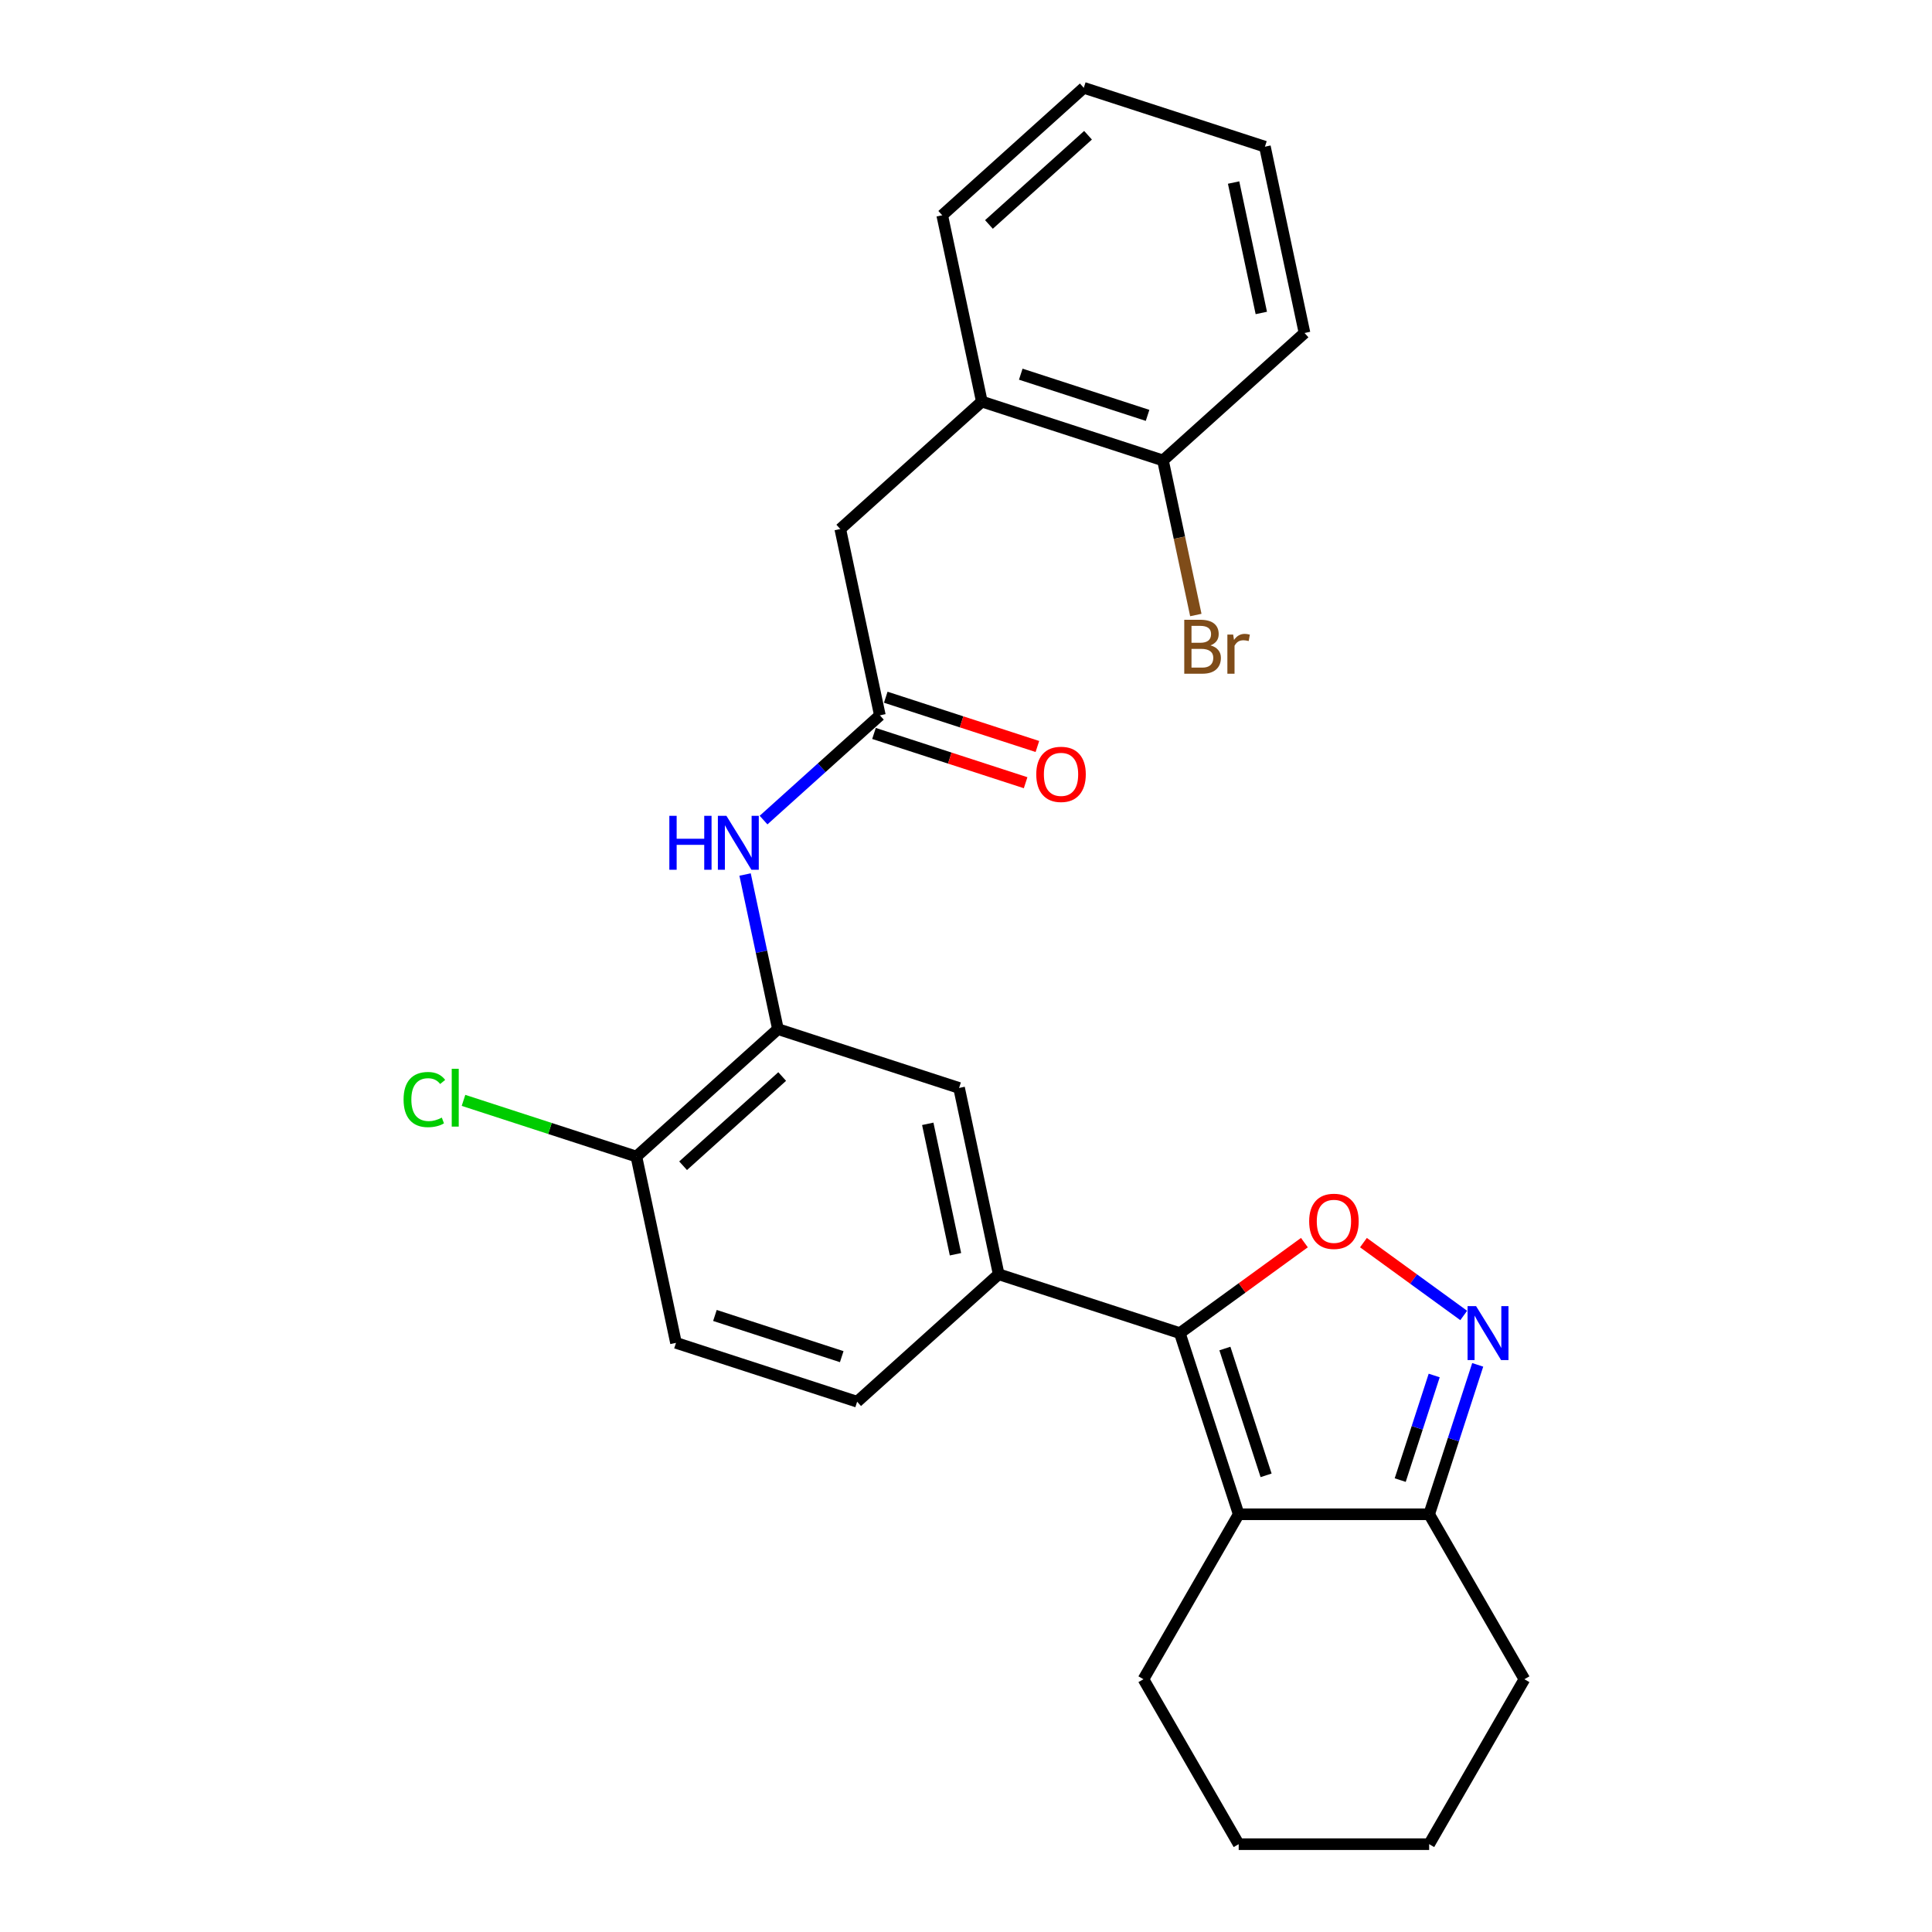 <?xml version='1.0' encoding='iso-8859-1'?>
<svg version='1.1' baseProfile='full'
              xmlns='http://www.w3.org/2000/svg'
                      xmlns:rdkit='http://www.rdkit.org/xml'
                      xmlns:xlink='http://www.w3.org/1999/xlink'
                  xml:space='preserve'
width='1000px' height='1000px' viewBox='0 0 1000 1000'>
<!-- END OF HEADER -->
<rect style='opacity:1.0;fill:#FFFFFF;stroke:none' width='1000' height='1000' x='0' y='0'> </rect>
<path class='bond-0' d='M 395.212,424.473 L 425.318,397.365' style='fill:none;fill-rule:evenodd;stroke:#0000FF;stroke-width:6px;stroke-linecap:butt;stroke-linejoin:miter;stroke-opacity:1' />
<path class='bond-0' d='M 425.318,397.365 L 455.424,370.258' style='fill:none;fill-rule:evenodd;stroke:#000000;stroke-width:6px;stroke-linecap:butt;stroke-linejoin:miter;stroke-opacity:1' />
<path class='bond-1' d='M 385.65,452.651 L 394.153,492.655' style='fill:none;fill-rule:evenodd;stroke:#0000FF;stroke-width:6px;stroke-linecap:butt;stroke-linejoin:miter;stroke-opacity:1' />
<path class='bond-1' d='M 394.153,492.655 L 402.656,532.659' style='fill:none;fill-rule:evenodd;stroke:#000000;stroke-width:6px;stroke-linecap:butt;stroke-linejoin:miter;stroke-opacity:1' />
<path class='bond-2' d='M 452.377,379.634 L 491.618,392.384' style='fill:none;fill-rule:evenodd;stroke:#000000;stroke-width:6px;stroke-linecap:butt;stroke-linejoin:miter;stroke-opacity:1' />
<path class='bond-2' d='M 491.618,392.384 L 530.859,405.134' style='fill:none;fill-rule:evenodd;stroke:#FF0000;stroke-width:6px;stroke-linecap:butt;stroke-linejoin:miter;stroke-opacity:1' />
<path class='bond-2' d='M 458.47,360.882 L 497.711,373.632' style='fill:none;fill-rule:evenodd;stroke:#000000;stroke-width:6px;stroke-linecap:butt;stroke-linejoin:miter;stroke-opacity:1' />
<path class='bond-2' d='M 497.711,373.632 L 536.952,386.382' style='fill:none;fill-rule:evenodd;stroke:#FF0000;stroke-width:6px;stroke-linecap:butt;stroke-linejoin:miter;stroke-opacity:1' />
<path class='bond-3' d='M 455.424,370.258 L 434.926,273.824' style='fill:none;fill-rule:evenodd;stroke:#000000;stroke-width:6px;stroke-linecap:butt;stroke-linejoin:miter;stroke-opacity:1' />
<path class='bond-4' d='M 789.026,869.166 L 739.732,954.545' style='fill:none;fill-rule:evenodd;stroke:#000000;stroke-width:6px;stroke-linecap:butt;stroke-linejoin:miter;stroke-opacity:1' />
<path class='bond-5' d='M 789.026,869.166 L 739.732,783.786' style='fill:none;fill-rule:evenodd;stroke:#000000;stroke-width:6px;stroke-linecap:butt;stroke-linejoin:miter;stroke-opacity:1' />
<path class='bond-6' d='M 739.732,954.545 L 641.144,954.545' style='fill:none;fill-rule:evenodd;stroke:#000000;stroke-width:6px;stroke-linecap:butt;stroke-linejoin:miter;stroke-opacity:1' />
<path class='bond-7' d='M 641.144,954.545 L 591.85,869.166' style='fill:none;fill-rule:evenodd;stroke:#000000;stroke-width:6px;stroke-linecap:butt;stroke-linejoin:miter;stroke-opacity:1' />
<path class='bond-8' d='M 591.85,869.166 L 641.144,783.786' style='fill:none;fill-rule:evenodd;stroke:#000000;stroke-width:6px;stroke-linecap:butt;stroke-linejoin:miter;stroke-opacity:1' />
<path class='bond-9' d='M 641.144,783.786 L 739.732,783.786' style='fill:none;fill-rule:evenodd;stroke:#000000;stroke-width:6px;stroke-linecap:butt;stroke-linejoin:miter;stroke-opacity:1' />
<path class='bond-10' d='M 641.144,783.786 L 610.679,690.024' style='fill:none;fill-rule:evenodd;stroke:#000000;stroke-width:6px;stroke-linecap:butt;stroke-linejoin:miter;stroke-opacity:1' />
<path class='bond-10' d='M 655.327,763.629 L 634.001,697.995' style='fill:none;fill-rule:evenodd;stroke:#000000;stroke-width:6px;stroke-linecap:butt;stroke-linejoin:miter;stroke-opacity:1' />
<path class='bond-11' d='M 739.732,783.786 L 752.296,745.117' style='fill:none;fill-rule:evenodd;stroke:#000000;stroke-width:6px;stroke-linecap:butt;stroke-linejoin:miter;stroke-opacity:1' />
<path class='bond-11' d='M 752.296,745.117 L 764.861,706.448' style='fill:none;fill-rule:evenodd;stroke:#0000FF;stroke-width:6px;stroke-linecap:butt;stroke-linejoin:miter;stroke-opacity:1' />
<path class='bond-11' d='M 724.749,766.093 L 733.544,739.024' style='fill:none;fill-rule:evenodd;stroke:#000000;stroke-width:6px;stroke-linecap:butt;stroke-linejoin:miter;stroke-opacity:1' />
<path class='bond-11' d='M 733.544,739.024 L 742.339,711.956' style='fill:none;fill-rule:evenodd;stroke:#0000FF;stroke-width:6px;stroke-linecap:butt;stroke-linejoin:miter;stroke-opacity:1' />
<path class='bond-12' d='M 610.679,690.024 L 642.918,666.601' style='fill:none;fill-rule:evenodd;stroke:#000000;stroke-width:6px;stroke-linecap:butt;stroke-linejoin:miter;stroke-opacity:1' />
<path class='bond-12' d='M 642.918,666.601 L 675.157,643.178' style='fill:none;fill-rule:evenodd;stroke:#FF0000;stroke-width:6px;stroke-linecap:butt;stroke-linejoin:miter;stroke-opacity:1' />
<path class='bond-13' d='M 610.679,690.024 L 516.916,659.558' style='fill:none;fill-rule:evenodd;stroke:#000000;stroke-width:6px;stroke-linecap:butt;stroke-linejoin:miter;stroke-opacity:1' />
<path class='bond-14' d='M 705.719,643.178 L 731.668,662.03' style='fill:none;fill-rule:evenodd;stroke:#FF0000;stroke-width:6px;stroke-linecap:butt;stroke-linejoin:miter;stroke-opacity:1' />
<path class='bond-14' d='M 731.668,662.03 L 757.617,680.883' style='fill:none;fill-rule:evenodd;stroke:#0000FF;stroke-width:6px;stroke-linecap:butt;stroke-linejoin:miter;stroke-opacity:1' />
<path class='bond-15' d='M 516.916,659.558 L 496.419,563.125' style='fill:none;fill-rule:evenodd;stroke:#000000;stroke-width:6px;stroke-linecap:butt;stroke-linejoin:miter;stroke-opacity:1' />
<path class='bond-15' d='M 494.555,649.193 L 480.207,581.689' style='fill:none;fill-rule:evenodd;stroke:#000000;stroke-width:6px;stroke-linecap:butt;stroke-linejoin:miter;stroke-opacity:1' />
<path class='bond-16' d='M 516.916,659.558 L 443.651,725.526' style='fill:none;fill-rule:evenodd;stroke:#000000;stroke-width:6px;stroke-linecap:butt;stroke-linejoin:miter;stroke-opacity:1' />
<path class='bond-17' d='M 496.419,563.125 L 402.656,532.659' style='fill:none;fill-rule:evenodd;stroke:#000000;stroke-width:6px;stroke-linecap:butt;stroke-linejoin:miter;stroke-opacity:1' />
<path class='bond-18' d='M 402.656,532.659 L 329.391,598.628' style='fill:none;fill-rule:evenodd;stroke:#000000;stroke-width:6px;stroke-linecap:butt;stroke-linejoin:miter;stroke-opacity:1' />
<path class='bond-18' d='M 404.86,557.208 L 353.574,603.385' style='fill:none;fill-rule:evenodd;stroke:#000000;stroke-width:6px;stroke-linecap:butt;stroke-linejoin:miter;stroke-opacity:1' />
<path class='bond-19' d='M 329.391,598.628 L 349.889,695.061' style='fill:none;fill-rule:evenodd;stroke:#000000;stroke-width:6px;stroke-linecap:butt;stroke-linejoin:miter;stroke-opacity:1' />
<path class='bond-20' d='M 329.391,598.628 L 284.649,584.09' style='fill:none;fill-rule:evenodd;stroke:#000000;stroke-width:6px;stroke-linecap:butt;stroke-linejoin:miter;stroke-opacity:1' />
<path class='bond-20' d='M 284.649,584.09 L 239.907,569.553' style='fill:none;fill-rule:evenodd;stroke:#00CC00;stroke-width:6px;stroke-linecap:butt;stroke-linejoin:miter;stroke-opacity:1' />
<path class='bond-21' d='M 349.889,695.061 L 443.651,725.526' style='fill:none;fill-rule:evenodd;stroke:#000000;stroke-width:6px;stroke-linecap:butt;stroke-linejoin:miter;stroke-opacity:1' />
<path class='bond-21' d='M 370.046,680.878 L 435.68,702.204' style='fill:none;fill-rule:evenodd;stroke:#000000;stroke-width:6px;stroke-linecap:butt;stroke-linejoin:miter;stroke-opacity:1' />
<path class='bond-22' d='M 508.191,207.856 L 601.954,238.322' style='fill:none;fill-rule:evenodd;stroke:#000000;stroke-width:6px;stroke-linecap:butt;stroke-linejoin:miter;stroke-opacity:1' />
<path class='bond-22' d='M 528.349,193.673 L 593.982,214.999' style='fill:none;fill-rule:evenodd;stroke:#000000;stroke-width:6px;stroke-linecap:butt;stroke-linejoin:miter;stroke-opacity:1' />
<path class='bond-23' d='M 508.191,207.856 L 487.694,111.423' style='fill:none;fill-rule:evenodd;stroke:#000000;stroke-width:6px;stroke-linecap:butt;stroke-linejoin:miter;stroke-opacity:1' />
<path class='bond-24' d='M 508.191,207.856 L 434.926,273.824' style='fill:none;fill-rule:evenodd;stroke:#000000;stroke-width:6px;stroke-linecap:butt;stroke-linejoin:miter;stroke-opacity:1' />
<path class='bond-25' d='M 601.954,238.322 L 675.219,172.353' style='fill:none;fill-rule:evenodd;stroke:#000000;stroke-width:6px;stroke-linecap:butt;stroke-linejoin:miter;stroke-opacity:1' />
<path class='bond-26' d='M 601.954,238.322 L 610.457,278.326' style='fill:none;fill-rule:evenodd;stroke:#000000;stroke-width:6px;stroke-linecap:butt;stroke-linejoin:miter;stroke-opacity:1' />
<path class='bond-26' d='M 610.457,278.326 L 618.96,318.33' style='fill:none;fill-rule:evenodd;stroke:#7F4C19;stroke-width:6px;stroke-linecap:butt;stroke-linejoin:miter;stroke-opacity:1' />
<path class='bond-27' d='M 487.694,111.423 L 560.959,45.455' style='fill:none;fill-rule:evenodd;stroke:#000000;stroke-width:6px;stroke-linecap:butt;stroke-linejoin:miter;stroke-opacity:1' />
<path class='bond-27' d='M 511.877,116.18 L 563.162,70.003' style='fill:none;fill-rule:evenodd;stroke:#000000;stroke-width:6px;stroke-linecap:butt;stroke-linejoin:miter;stroke-opacity:1' />
<path class='bond-28' d='M 675.219,172.353 L 654.721,75.92' style='fill:none;fill-rule:evenodd;stroke:#000000;stroke-width:6px;stroke-linecap:butt;stroke-linejoin:miter;stroke-opacity:1' />
<path class='bond-28' d='M 652.857,161.988 L 638.509,94.484' style='fill:none;fill-rule:evenodd;stroke:#000000;stroke-width:6px;stroke-linecap:butt;stroke-linejoin:miter;stroke-opacity:1' />
<path class='bond-29' d='M 560.959,45.455 L 654.721,75.92' style='fill:none;fill-rule:evenodd;stroke:#000000;stroke-width:6px;stroke-linecap:butt;stroke-linejoin:miter;stroke-opacity:1' />
<path  class='atom-0' d='M 346.45 422.266
L 350.236 422.266
L 350.236 434.136
L 364.511 434.136
L 364.511 422.266
L 368.297 422.266
L 368.297 450.186
L 364.511 450.186
L 364.511 437.291
L 350.236 437.291
L 350.236 450.186
L 346.45 450.186
L 346.45 422.266
' fill='#0000FF'/>
<path  class='atom-0' d='M 375.987 422.266
L 385.136 437.054
Q 386.043 438.513, 387.502 441.155
Q 388.961 443.798, 389.04 443.955
L 389.04 422.266
L 392.747 422.266
L 392.747 450.186
L 388.922 450.186
L 379.102 434.018
Q 377.959 432.125, 376.736 429.956
Q 375.553 427.787, 375.198 427.116
L 375.198 450.186
L 371.57 450.186
L 371.57 422.266
L 375.987 422.266
' fill='#0000FF'/>
<path  class='atom-2' d='M 536.37 400.802
Q 536.37 394.098, 539.682 390.352
Q 542.995 386.605, 549.186 386.605
Q 555.378 386.605, 558.69 390.352
Q 562.003 394.098, 562.003 400.802
Q 562.003 407.585, 558.651 411.45
Q 555.299 415.275, 549.186 415.275
Q 543.034 415.275, 539.682 411.45
Q 536.37 407.624, 536.37 400.802
M 549.186 412.12
Q 553.445 412.12, 555.733 409.281
Q 558.059 406.402, 558.059 400.802
Q 558.059 395.321, 555.733 392.56
Q 553.445 389.76, 549.186 389.76
Q 544.927 389.76, 542.601 392.521
Q 540.313 395.281, 540.313 400.802
Q 540.313 406.441, 542.601 409.281
Q 544.927 412.12, 549.186 412.12
' fill='#FF0000'/>
<path  class='atom-10' d='M 677.622 632.154
Q 677.622 625.45, 680.934 621.704
Q 684.247 617.957, 690.438 617.957
Q 696.63 617.957, 699.942 621.704
Q 703.255 625.45, 703.255 632.154
Q 703.255 638.937, 699.903 642.801
Q 696.551 646.627, 690.438 646.627
Q 684.286 646.627, 680.934 642.801
Q 677.622 638.976, 677.622 632.154
M 690.438 643.472
Q 694.697 643.472, 696.984 640.633
Q 699.311 637.754, 699.311 632.154
Q 699.311 626.673, 696.984 623.912
Q 694.697 621.112, 690.438 621.112
Q 686.179 621.112, 683.853 623.873
Q 681.565 626.633, 681.565 632.154
Q 681.565 637.793, 683.853 640.633
Q 686.179 643.472, 690.438 643.472
' fill='#FF0000'/>
<path  class='atom-11' d='M 764.026 676.064
L 773.175 690.852
Q 774.082 692.311, 775.541 694.953
Q 777 697.595, 777.079 697.753
L 777.079 676.064
L 780.786 676.064
L 780.786 703.984
L 776.961 703.984
L 767.141 687.815
Q 765.998 685.922, 764.775 683.753
Q 763.592 681.585, 763.237 680.914
L 763.237 703.984
L 759.609 703.984
L 759.609 676.064
L 764.026 676.064
' fill='#0000FF'/>
<path  class='atom-18' d='M 208.891 569.128
Q 208.891 562.188, 212.125 558.56
Q 215.398 554.892, 221.59 554.892
Q 227.347 554.892, 230.423 558.954
L 227.82 561.084
Q 225.572 558.126, 221.59 558.126
Q 217.37 558.126, 215.122 560.965
Q 212.914 563.765, 212.914 569.128
Q 212.914 574.649, 215.201 577.489
Q 217.528 580.328, 222.023 580.328
Q 225.099 580.328, 228.688 578.475
L 229.792 581.432
Q 228.333 582.379, 226.125 582.931
Q 223.916 583.483, 221.471 583.483
Q 215.398 583.483, 212.125 579.776
Q 208.891 576.069, 208.891 569.128
' fill='#00CC00'/>
<path  class='atom-18' d='M 233.814 553.197
L 237.442 553.197
L 237.442 583.128
L 233.814 583.128
L 233.814 553.197
' fill='#00CC00'/>
<path  class='atom-24' d='M 626.533 334.045
Q 629.214 334.794, 630.555 336.451
Q 631.935 338.068, 631.935 340.473
Q 631.935 344.338, 629.451 346.546
Q 627.006 348.715, 622.353 348.715
L 612.967 348.715
L 612.967 320.795
L 621.209 320.795
Q 625.981 320.795, 628.386 322.727
Q 630.792 324.66, 630.792 328.209
Q 630.792 332.428, 626.533 334.045
M 616.714 323.95
L 616.714 332.704
L 621.209 332.704
Q 623.97 332.704, 625.389 331.6
Q 626.848 330.457, 626.848 328.209
Q 626.848 323.95, 621.209 323.95
L 616.714 323.95
M 622.353 345.56
Q 625.074 345.56, 626.533 344.259
Q 627.992 342.958, 627.992 340.473
Q 627.992 338.186, 626.375 337.042
Q 624.798 335.859, 621.761 335.859
L 616.714 335.859
L 616.714 345.56
L 622.353 345.56
' fill='#7F4C19'/>
<path  class='atom-24' d='M 638.285 328.445
L 638.718 331.245
Q 640.848 328.09, 644.318 328.09
Q 645.422 328.09, 646.921 328.485
L 646.329 331.797
Q 644.634 331.403, 643.687 331.403
Q 642.031 331.403, 640.927 332.073
Q 639.862 332.704, 638.994 334.242
L 638.994 348.715
L 635.287 348.715
L 635.287 328.445
L 638.285 328.445
' fill='#7F4C19'/>
</svg>
